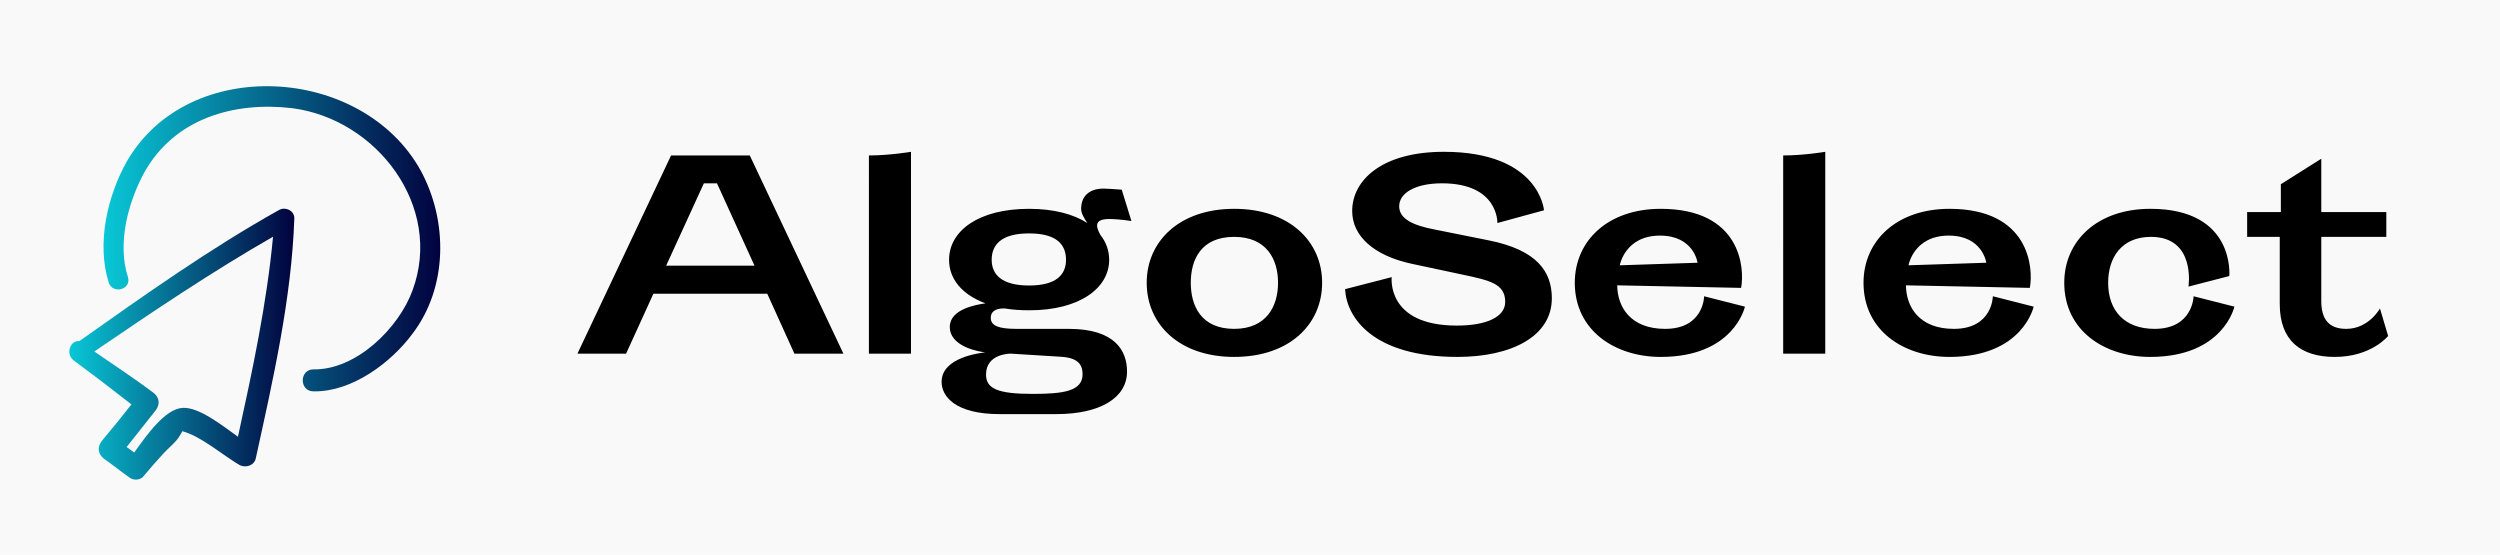 <?xml version="1.0" encoding="UTF-8" standalone="no"?>
<svg
   data-v-fde0c5aa=""
   viewBox="0 0 237.151 52.602"
   class="iconLeft"
   version="1.1"
   id="svg4"
   sodipodi:docname="algoselect.svg"
   inkscape:version="1.3.2 (091e20e, 2023-11-25)"
   xmlns:inkscape="http://www.inkscape.org/namespaces/inkscape"
   xmlns:sodipodi="http://sodipodi.sourceforge.net/DTD/sodipodi-0.dtd"
   xmlns:xlink="http://www.w3.org/1999/xlink"
   xmlns="http://www.w3.org/2000/svg"
   xmlns:svg="http://www.w3.org/2000/svg">
  <sodipodi:namedview
     id="namedview4"
     pagecolor="#ffffff"
     bordercolor="#000000"
     borderopacity="0.25"
     inkscape:showpageshadow="2"
     inkscape:pageopacity="0.0"
     inkscape:pagecheckerboard="0"
     inkscape:deskcolor="#d1d1d1"
     inkscape:zoom="2.7526473"
     inkscape:cx="111.34736"
     inkscape:cy="82.647712"
     inkscape:window-width="1440"
     inkscape:window-height="900"
     inkscape:window-x="0"
     inkscape:window-y="0"
     inkscape:window-maximized="0"
     inkscape:current-layer="svg4" />
  <!---->
  <defs
     data-v-fde0c5aa=""
     id="defs1">
    <!---->
    <linearGradient
       inkscape:collect="always"
       xlink:href="#bf908eaf-7e95-4d01-8558-25bfa22444c6"
       id="linearGradient4"
       gradientTransform="scale(0.911,1.097)"
       x1="8.846"
       y1="26.631"
       x2="44.77"
       y2="26.631"
       gradientUnits="userSpaceOnUse" />
    <linearGradient
       inkscape:collect="always"
       xlink:href="#bf908eaf-7e95-4d01-8558-25bfa22444c6"
       id="linearGradient5"
       gradientTransform="scale(1.05,0.952)"
       x1="12.412"
       y1="11.976"
       x2="59.052"
       y2="11.976"
       gradientUnits="userSpaceOnUse" />
    <linearGradient
       inkscape:collect="always"
       xlink:href="#bf908eaf-7e95-4d01-8558-25bfa22444c6"
       id="linearGradient6"
       gradientTransform="scale(0.971,1.03)"
       x1="8.303"
       y1="11.071"
       x2="63.882"
       y2="11.071"
       gradientUnits="userSpaceOnUse" />
  </defs>
  <rect
     data-v-fde0c5aa=""
     fill="transparent"
     x="0"
     y="0"
     width="237.151"
     height="52.602"
     class="logo-background-square"
     id="rect1"
     style="fill:#f9f9f9;stroke-width:0.372" />
  <defs
     data-v-fde0c5aa=""
     id="defs2">
    <!---->
  </defs>
  <g
     data-v-fde0c5aa=""
     id="c0d18315-19c4-40cd-8609-b56c1efcded9"
     fill="#000000"
     transform="matrix(1.728,0,0,1.728,54.535,7.851)">
    <path
       d="m 12.05,14.87 h 2.69 L 9.6,3.99 H 5.28 L 0.14,14.87 h 2.67 l 1.5,-3.29 h 6.25 z M 7.08,5.52 H 7.8 l 2.06,4.52 H 5.01 Z m 9.06,9.35 h 2.31 V 3.79 c 0,0 -1.17,0.2 -2.31,0.2 z m 8.82,-2.38 c 2.73,0 4.37,-1.21 4.37,-2.77 0,-0.51 -0.17,-0.97 -0.49,-1.38 -0.28,-0.51 -0.29,-0.86 0.5,-0.86 0.17,0 0.66,0.02 1.21,0.11 L 30.02,5.87 C 29.64,5.84 29.2,5.81 29.01,5.81 c -0.76,0 -1.22,0.41 -1.22,1.11 0,0.22 0.14,0.49 0.34,0.78 -0.76,-0.49 -1.85,-0.78 -3.2,-0.78 -2.77,0 -4.39,1.21 -4.39,2.8 0,1.05 0.71,1.91 2,2.39 -0.52,0.07 -1.96,0.32 -1.96,1.29 0,1.15 1.76,1.38 1.95,1.4 -0.23,0.03 -2.4,0.25 -2.4,1.62 0,0.79 0.74,1.77 3.19,1.77 h 3.1 c 2.41,0 3.89,-0.89 3.89,-2.34 0,-1.11 -0.63,-2.34 -3.19,-2.34 h -2.87 c -0.94,0 -1.42,-0.15 -1.42,-0.6 0,-0.48 0.48,-0.53 0.77,-0.52 0.41,0.07 0.87,0.1 1.36,0.1 z M 22.88,9.72 c 0,-0.83 0.53,-1.45 2.05,-1.45 1.53,0 2.03,0.62 2.03,1.45 0,0.79 -0.5,1.41 -2.03,1.41 -1.52,0 -2.05,-0.62 -2.05,-1.41 z m 3.78,5.32 c 0.92,0.05 1.21,0.4 1.21,0.96 0,0.93 -1.05,1.08 -2.73,1.08 -1.94,0 -2.57,-0.29 -2.57,-1.06 0,-1.15 1.3,-1.15 1.36,-1.15 z m 4.73,-4.06 c 0,2.28 1.79,4.07 4.8,4.07 3.04,0 4.83,-1.79 4.83,-4.07 0,-2.27 -1.79,-4.06 -4.83,-4.06 -3.01,0 -4.8,1.79 -4.8,4.06 z m 2.42,0 c 0,-1.28 0.57,-2.52 2.38,-2.52 1.79,0 2.41,1.24 2.41,2.52 0,1.27 -0.62,2.53 -2.41,2.53 -1.81,0 -2.38,-1.26 -2.38,-2.53 z M 47.17,8.05 C 46.03,7.83 45.25,7.48 45.25,6.78 c 0,-0.72 0.87,-1.26 2.35,-1.26 3.12,0 3.04,2.18 3.04,2.18 L 53.2,7 c 0,0 -0.24,-3.21 -5.5,-3.21 -3.4,0 -5.03,1.56 -5.03,3.25 0,1.37 1.18,2.45 3.28,2.9 l 2.77,0.59 c 1.5,0.32 2.35,0.5 2.35,1.5 0,0.82 -1.01,1.3 -2.66,1.3 -3.89,0 -3.57,-2.66 -3.57,-2.66 l -2.56,0.66 c 0.08,1.56 1.53,3.72 6.17,3.72 2.93,0 5.18,-1.11 5.18,-3.22 0,-1.46 -0.81,-2.65 -3.47,-3.18 z m 10.05,3.07 6.8,0.14 c 0.21,-1.11 -0.03,-4.34 -4.41,-4.34 -2.9,0 -4.72,1.75 -4.72,4.06 0,2.63 2.22,4.07 4.72,4.07 4.03,0 4.62,-2.76 4.62,-2.76 l -2.24,-0.57 c 0,0 -0.01,1.79 -2.14,1.79 -1.89,0 -2.62,-1.19 -2.63,-2.39 z m 4.41,-1.24 -4.27,0.14 c 0,0 0.28,-1.63 2.21,-1.63 1.86,0 2.06,1.49 2.06,1.49 z m 4.7,4.99 h 2.31 V 3.79 c 0,0 -1.17,0.2 -2.31,0.2 z m 6.74,-3.75 6.8,0.14 c 0.21,-1.11 -0.03,-4.34 -4.41,-4.34 -2.9,0 -4.72,1.75 -4.72,4.06 0,2.63 2.21,4.07 4.72,4.07 4.03,0 4.62,-2.76 4.62,-2.76 l -2.24,-0.57 c 0,0 -0.01,1.79 -2.14,1.79 -1.89,0 -2.62,-1.19 -2.63,-2.39 z m 4.41,-1.24 -4.27,0.14 c 0,0 0.28,-1.63 2.21,-1.63 1.86,0 2.06,1.49 2.06,1.49 z m 11.38,1.84 c 0,0 -0.03,1.79 -2.14,1.79 -1.66,0 -2.55,-1.01 -2.55,-2.53 0,-1.39 0.74,-2.52 2.35,-2.52 2.48,0 2.06,2.73 2.06,2.73 l 2.24,-0.58 c 0,0 0.35,-3.69 -4.33,-3.69 -2.91,0 -4.73,1.75 -4.73,4.06 0,2.63 2.21,4.07 4.72,4.07 4.02,0 4.62,-2.76 4.62,-2.76 z M 91.8,8.46 h 1.79 v 3.69 c 0,2 1.15,2.9 3.02,2.9 2.01,0 2.93,-1.15 2.93,-1.15 l -0.45,-1.51 c 0,0 -0.61,1.12 -1.85,1.12 -0.99,0 -1.37,-0.57 -1.37,-1.53 V 8.46 h 3.57 V 7.1 H 95.87 V 4.17 l -2.22,1.4 V 7.1 H 91.8 Z"
       id="path2" />
  </g>
  <defs
     data-v-fde0c5aa=""
     id="defs3">
    <linearGradient
       data-v-fde0c5aa=""
       gradientTransform="rotate(25)"
       id="bf908eaf-7e95-4d01-8558-25bfa22444c6"
       x1="0"
       y1="0"
       x2="1"
       y2="0">
      <stop
         data-v-fde0c5aa=""
         offset="0%"
         stop-color="#08C7D6"
         stop-opacity="1"
         id="stop2" />
      <stop
         data-v-fde0c5aa=""
         offset="100%"
         stop-color="#02023E"
         stop-opacity="1"
         id="stop3" />
    </linearGradient>
  </defs>
  <g
     data-v-fde0c5aa=""
     id="43f6805e-20e5-419c-abfa-28307c9ad2dd"
     stroke="none"
     fill="url(#bf908eaf-7e95-4d01-8558-25bfa22444c6)"
     transform="matrix(0.652,0,0,0.652,1.319,0.743)"
     style="fill:url(#linearGradient6)">
    <path
       d="M 38.6,29.4 C 28.4,35.1 19,41.8 9.5,48.5 8.3,48.3 7.4,50.3 8.7,51.3 c 2.7,2 5.6,4.2 8.4,6.4 -1.4,1.8 -2.8,3.5 -4.3,5.3 -0.7,0.9 -0.6,1.9 0.3,2.6 1.3,0.9 2.5,1.9 3.8,2.8 0.6,0.4 1.6,0.3 2,-0.3 0.9,-1.1 1.8,-2.1 2.8,-3.2 0.7,-0.8 1.9,-1.7 2.4,-2.6 0.2,-0.3 0.3,-0.5 0.4,-0.7 2.7,0.7 5.9,3.5 8.3,4.9 0.9,0.5 2.2,0.1 2.4,-1 2.5,-11.4 5.2,-23.2 5.6,-34.9 0,-1.1 -1.3,-1.7 -2.2,-1.2 z m -14,32.2 c 0.2,-0.2 0.2,-0.1 0,0 z m 8,0.8 c -2.5,-1.8 -5.7,-4.3 -8,-4.2 -2.6,0.1 -5.3,4 -7.1,6.5 -0.4,-0.3 -0.8,-0.6 -1.1,-0.8 1.4,-1.8 2.8,-3.5 4.2,-5.3 0.7,-0.9 0.6,-1.9 -0.3,-2.6 -2.8,-2.1 -5.7,-4 -8.6,-6 8.5,-5.8 17.1,-11.6 26,-16.7 -0.9,9.7 -3,19.5 -5.1,29.1 z"
       id="path3"
       style="fill:url(#linearGradient4)" />
    <path
       d="M 59.2,23.7 C 50.7,8.3 25.3,6.8 16.4,22.4 13.6,27.4 12,34.3 13.8,40 c 0.6,1.7 3.3,1 2.8,-0.8 -1.6,-4.9 0,-10.9 2.4,-15.3 4.4,-7.8 13,-10.3 21.5,-9.3 12.3,1.6 22,14.3 17.5,26.5 -2,5.5 -8.2,11.6 -14.4,11.5 -2.1,0 -2.1,3.2 0,3.2 5.6,0.1 11.3,-4.2 14.4,-8.4 5.1,-6.7 5.2,-16.3 1.2,-23.7 z"
       id="path4"
       style="fill:url(#linearGradient5)" />
  </g>
  <!---->
</svg>
